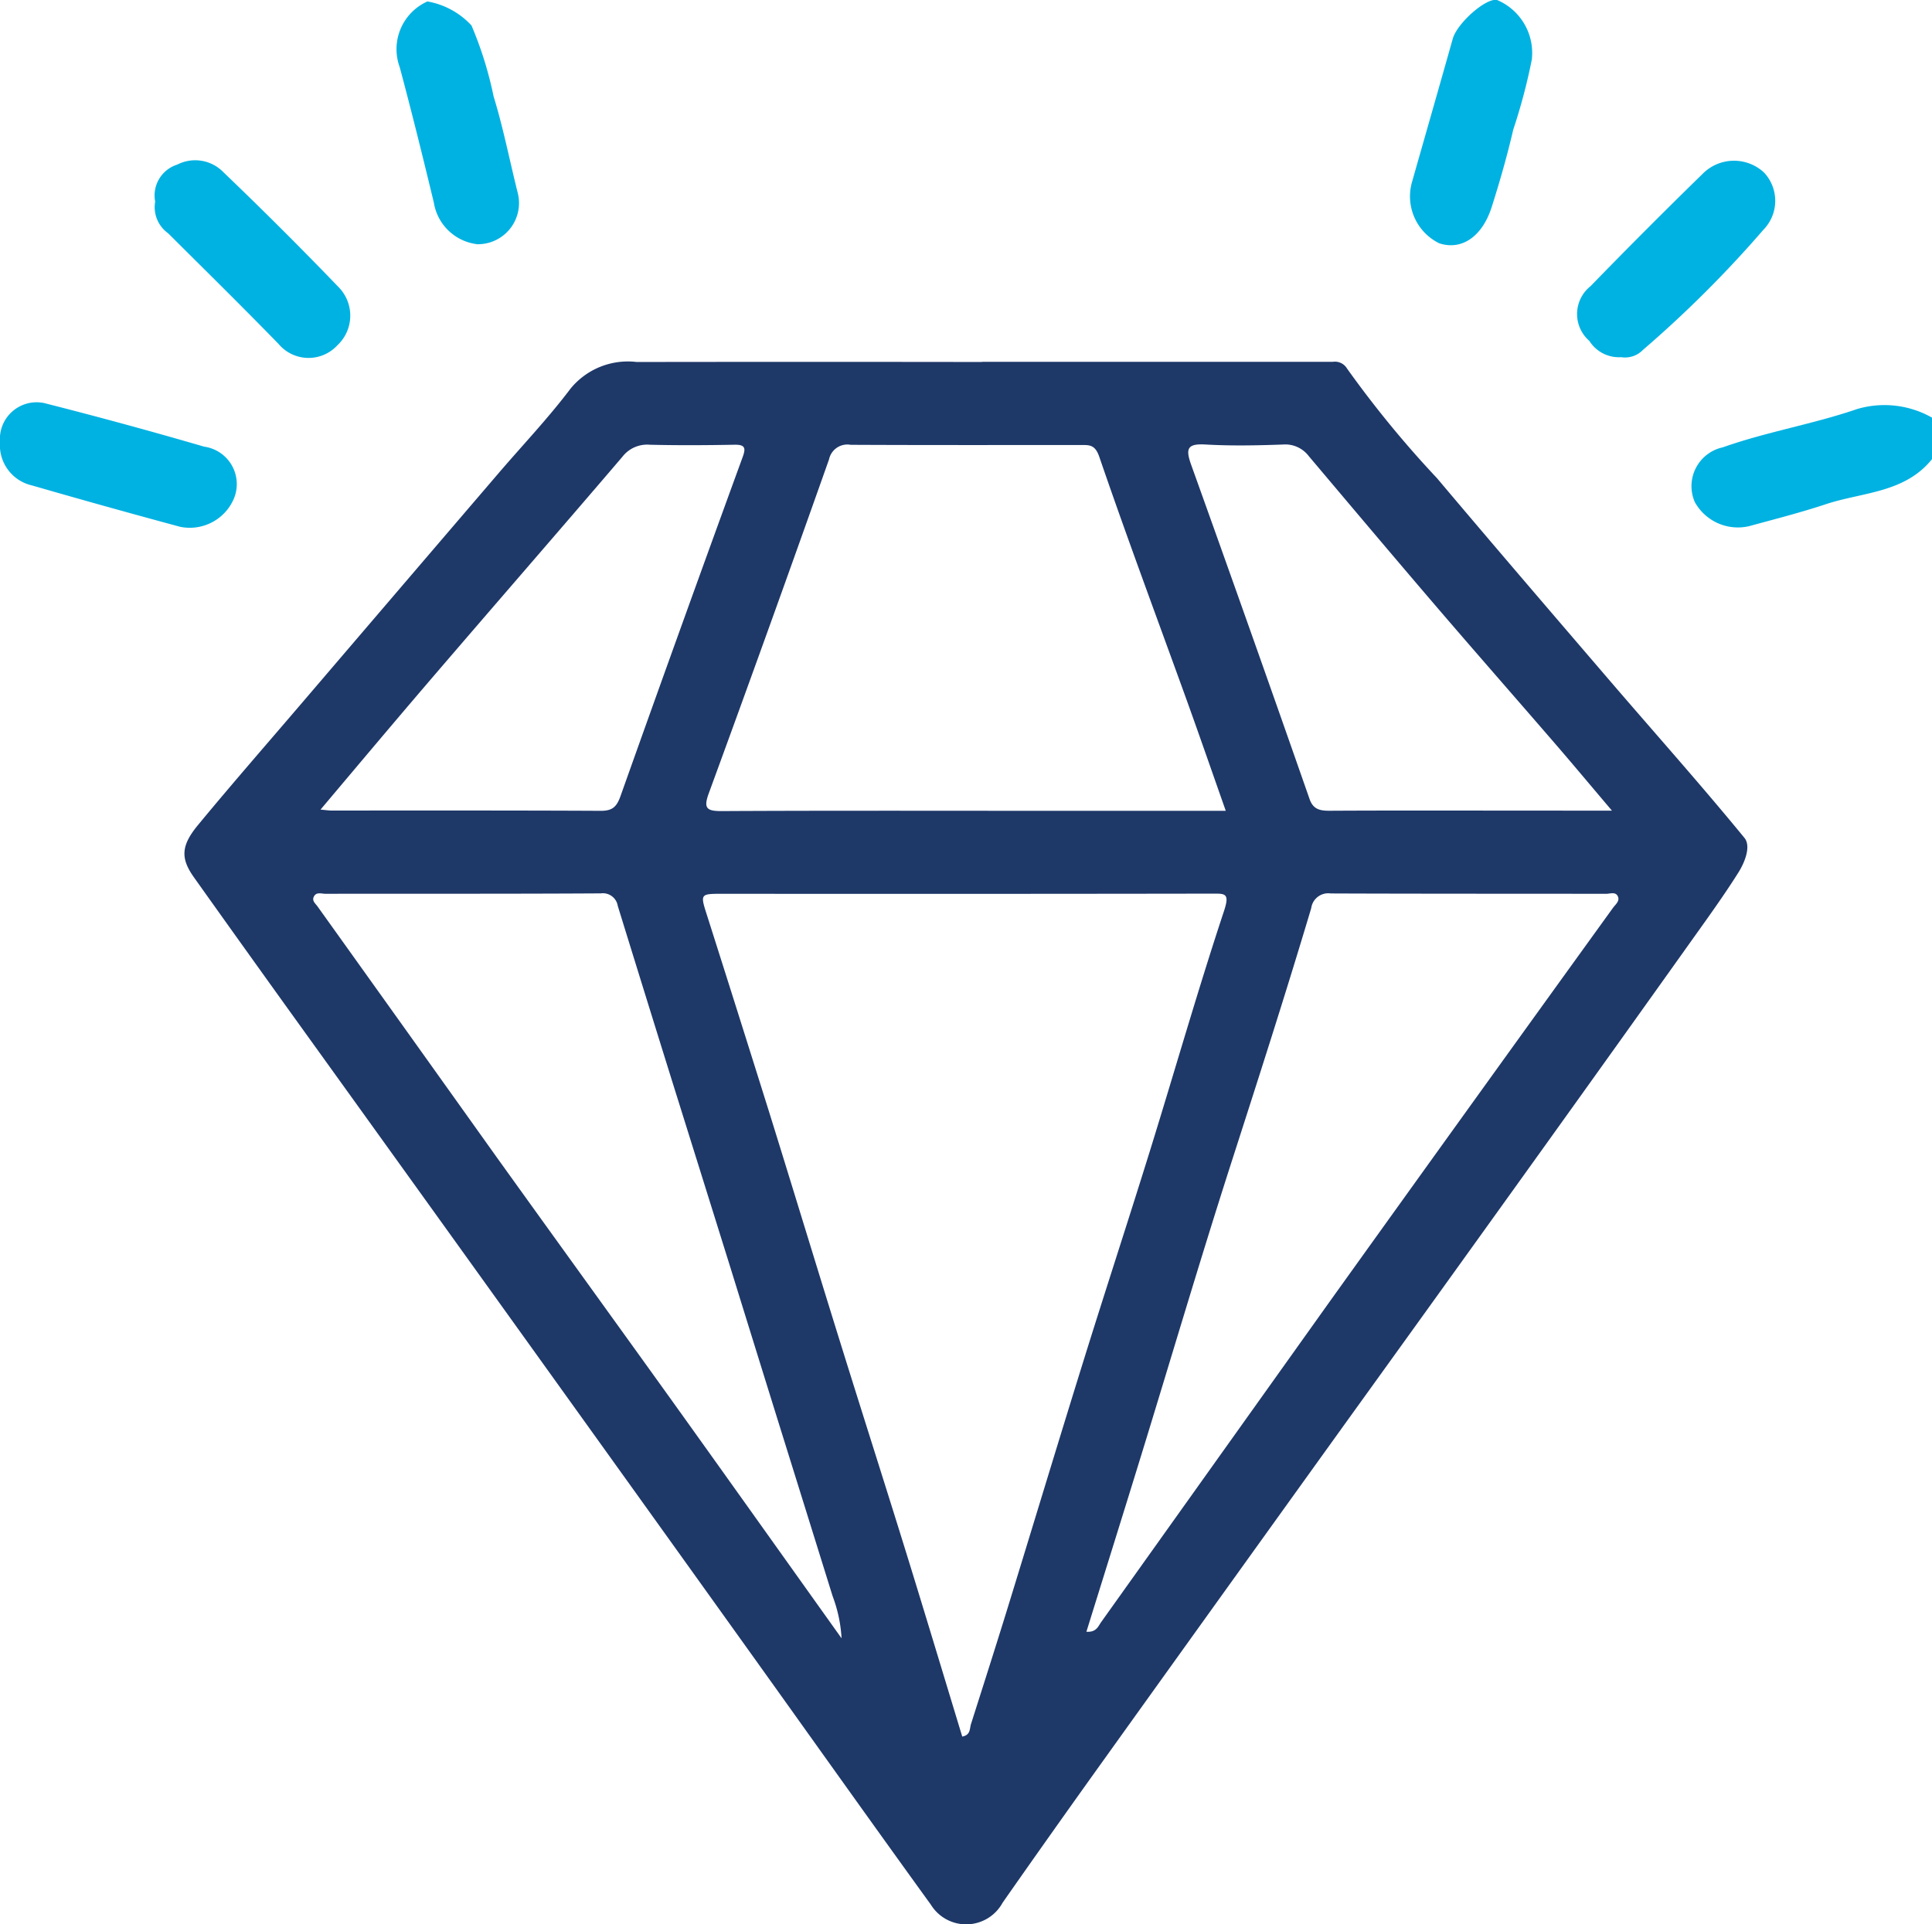 <svg xmlns="http://www.w3.org/2000/svg" id="Group_3481" data-name="Group 3481" width="74.484" height="74.194" viewBox="0 0 74.484 74.194"><path id="Path_15589" data-name="Path 15589" d="M344.752,82.356c-1.053,1.31-2.685,1.27-4.095,1.738-.972.322-1.968.576-2.957.846a1.9,1.9,0,0,1-2.092-.928,1.532,1.532,0,0,1,1.08-2.112c1.694-.6,3.484-.894,5.177-1.476a3.719,3.719,0,0,1,2.887.331Z" transform="translate(-270.268 -64.652)" fill="#00b2e2"></path><path id="Path_15590" data-name="Path 15590" d="M67.327,71.734q6.763,0,13.526,0a.54.54,0,0,1,.541.254,40.677,40.677,0,0,0,3.472,4.233c2.22,2.633,4.464,5.246,6.707,7.86,1.718,2,3.475,3.97,5.146,6.009.262.32.014.943-.231,1.332-.577.916-1.215,1.794-1.843,2.676q-2.758,3.873-5.528,7.736-3.8,5.3-7.62,10.6-4.817,6.7-9.627,13.414-1.891,2.64-3.751,5.3a1.6,1.6,0,0,1-2.767.074c-2.295-3.172-4.561-6.365-6.84-9.548q-3.717-5.191-7.44-10.377Q45.84,104.006,40.6,96.726q-1.832-2.55-3.653-5.109c-.52-.731-.513-1.216.152-2.022,1.288-1.56,2.619-3.084,3.934-4.622q3.807-4.453,7.616-8.9c.94-1.1,1.94-2.149,2.809-3.3a2.853,2.853,0,0,1,2.555-1.032q6.656-.01,13.311,0m-.753,53c.317-.064.273-.3.328-.477.461-1.448.925-2.9,1.373-4.348.988-3.207,1.957-6.42,2.954-9.625.848-2.727,1.738-5.441,2.584-8.168.952-3.069,1.834-6.16,2.844-9.21.237-.715.033-.673-.5-.673q-9.415.014-18.83.006c-.878,0-.866,0-.59.864q1.2,3.771,2.383,7.547c.932,2.994,1.843,6,2.775,8.99.861,2.767,1.745,5.526,2.6,8.294.7,2.27,1.386,4.547,2.071,6.8m10.16-35.695c-.554-1.571-1.066-3.052-1.6-4.527-1.1-3.039-2.228-6.066-3.276-9.122-.164-.479-.387-.455-.719-.455-2.955,0-5.911.006-8.866-.008a.722.722,0,0,0-.834.56q-2.282,6.451-4.636,12.876c-.208.57-.094.69.494.687,3.924-.021,7.848-.011,11.773-.011h7.662M71.349,120.7c.387.028.454-.209.575-.379q4.412-6.189,8.824-12.377,5.436-7.585,10.9-15.152c.094-.13.271-.261.194-.439-.085-.2-.3-.106-.456-.106-3.539-.005-7.078,0-10.617-.014a.663.663,0,0,0-.752.567c-.986,3.306-2.043,6.59-3.1,9.874-1.2,3.734-2.308,7.5-3.461,11.245-.69,2.242-1.391,4.48-2.106,6.78m-9.439.257a5.473,5.473,0,0,0-.346-1.631q-1.069-3.436-2.141-6.872-.91-2.926-1.817-5.853-1.123-3.6-2.252-7.205-1.04-3.339-2.072-6.681a.581.581,0,0,0-.654-.484c-3.539.021-7.079.011-10.618.016-.154,0-.358-.085-.45.12-.071.158.065.254.15.372q3.46,4.836,6.912,9.677c2.225,3.1,4.468,6.2,6.694,9.3,2.166,3.022,4.32,6.052,6.595,9.24m29.7-31.914c-.784-.924-1.445-1.716-2.12-2.5-1.571-1.819-3.157-3.625-4.721-5.45-1.626-1.9-3.236-3.81-4.848-5.721a1.136,1.136,0,0,0-.993-.447c-.992.036-1.988.056-2.977,0-.714-.043-.79.153-.562.788Q77.7,82.144,79.956,88.6c.141.4.413.446.782.444,2.349-.013,4.7-.006,7.046-.006ZM41.823,89c.225.02.318.036.412.036,3.466,0,6.932-.006,10.4.011.445,0,.607-.157.754-.57Q55.718,81.928,58.1,75.4c.123-.338.095-.476-.312-.469-1.09.02-2.182.027-3.272,0a1.207,1.207,0,0,0-1.058.468c-2.49,2.914-5.007,5.805-7.5,8.714C44.6,85.7,43.256,87.3,41.823,89" transform="translate(-29.466 -57.783)" fill="#1e3868"></path><path id="Path_15591" data-name="Path 15591" d="M314.4,39.436a1.347,1.347,0,0,1-1.224-.626,1.372,1.372,0,0,1,.045-2.112q2.127-2.19,4.313-4.323a1.7,1.7,0,0,1,2.38-.054,1.594,1.594,0,0,1-.027,2.2,44.462,44.462,0,0,1-4.647,4.636.96.96,0,0,1-.84.279" transform="translate(-251.901 -25.664)" fill="#00b2e2"></path><path id="Path_15592" data-name="Path 15592" d="M0,81.252a1.416,1.416,0,0,1,1.7-1.5q3.1.786,6.17,1.681a1.458,1.458,0,0,1,1.144,2.011,1.849,1.849,0,0,1-2.067,1.08q-2.859-.771-5.705-1.593A1.593,1.593,0,0,1,0,81.252" transform="translate(0 -64.211)" fill="#00b2e2"></path><path id="Path_15593" data-name="Path 15593" d="M81.8,9.593a1.922,1.922,0,0,1-1.642-1.6c-.421-1.745-.851-3.489-1.316-5.223A2.015,2.015,0,0,1,79.91.237a3.014,3.014,0,0,1,1.7.928A14.428,14.428,0,0,1,82.462,3.9c.378,1.228.623,2.5.937,3.746a1.587,1.587,0,0,1-1.6,1.951" transform="translate(-63.432 -0.181)" fill="#00b2e2"></path><path id="Path_15594" data-name="Path 15594" d="M284.337,2.259A22.284,22.284,0,0,1,283.613,5c-.231,1-.516,1.993-.827,2.973-.367,1.159-1.167,1.689-2.025,1.407a2.014,2.014,0,0,1-1.042-2.39c.52-1.832,1.047-3.662,1.562-5.495.167-.593,1.251-1.564,1.7-1.5a2.216,2.216,0,0,1,1.353,2.256" transform="translate(-225.274 0.001)" fill="#00b2e2"></path><path id="Path_15595" data-name="Path 15595" d="M30.627,33.387a1.249,1.249,0,0,1,.852-1.432,1.515,1.515,0,0,1,1.778.294q2.279,2.183,4.469,4.461a1.566,1.566,0,0,1-.076,2.214,1.511,1.511,0,0,1-2.268-.054c-1.4-1.44-2.833-2.848-4.256-4.266a1.236,1.236,0,0,1-.5-1.217" transform="translate(-24.644 -25.609)" fill="#00b2e2"></path></svg>